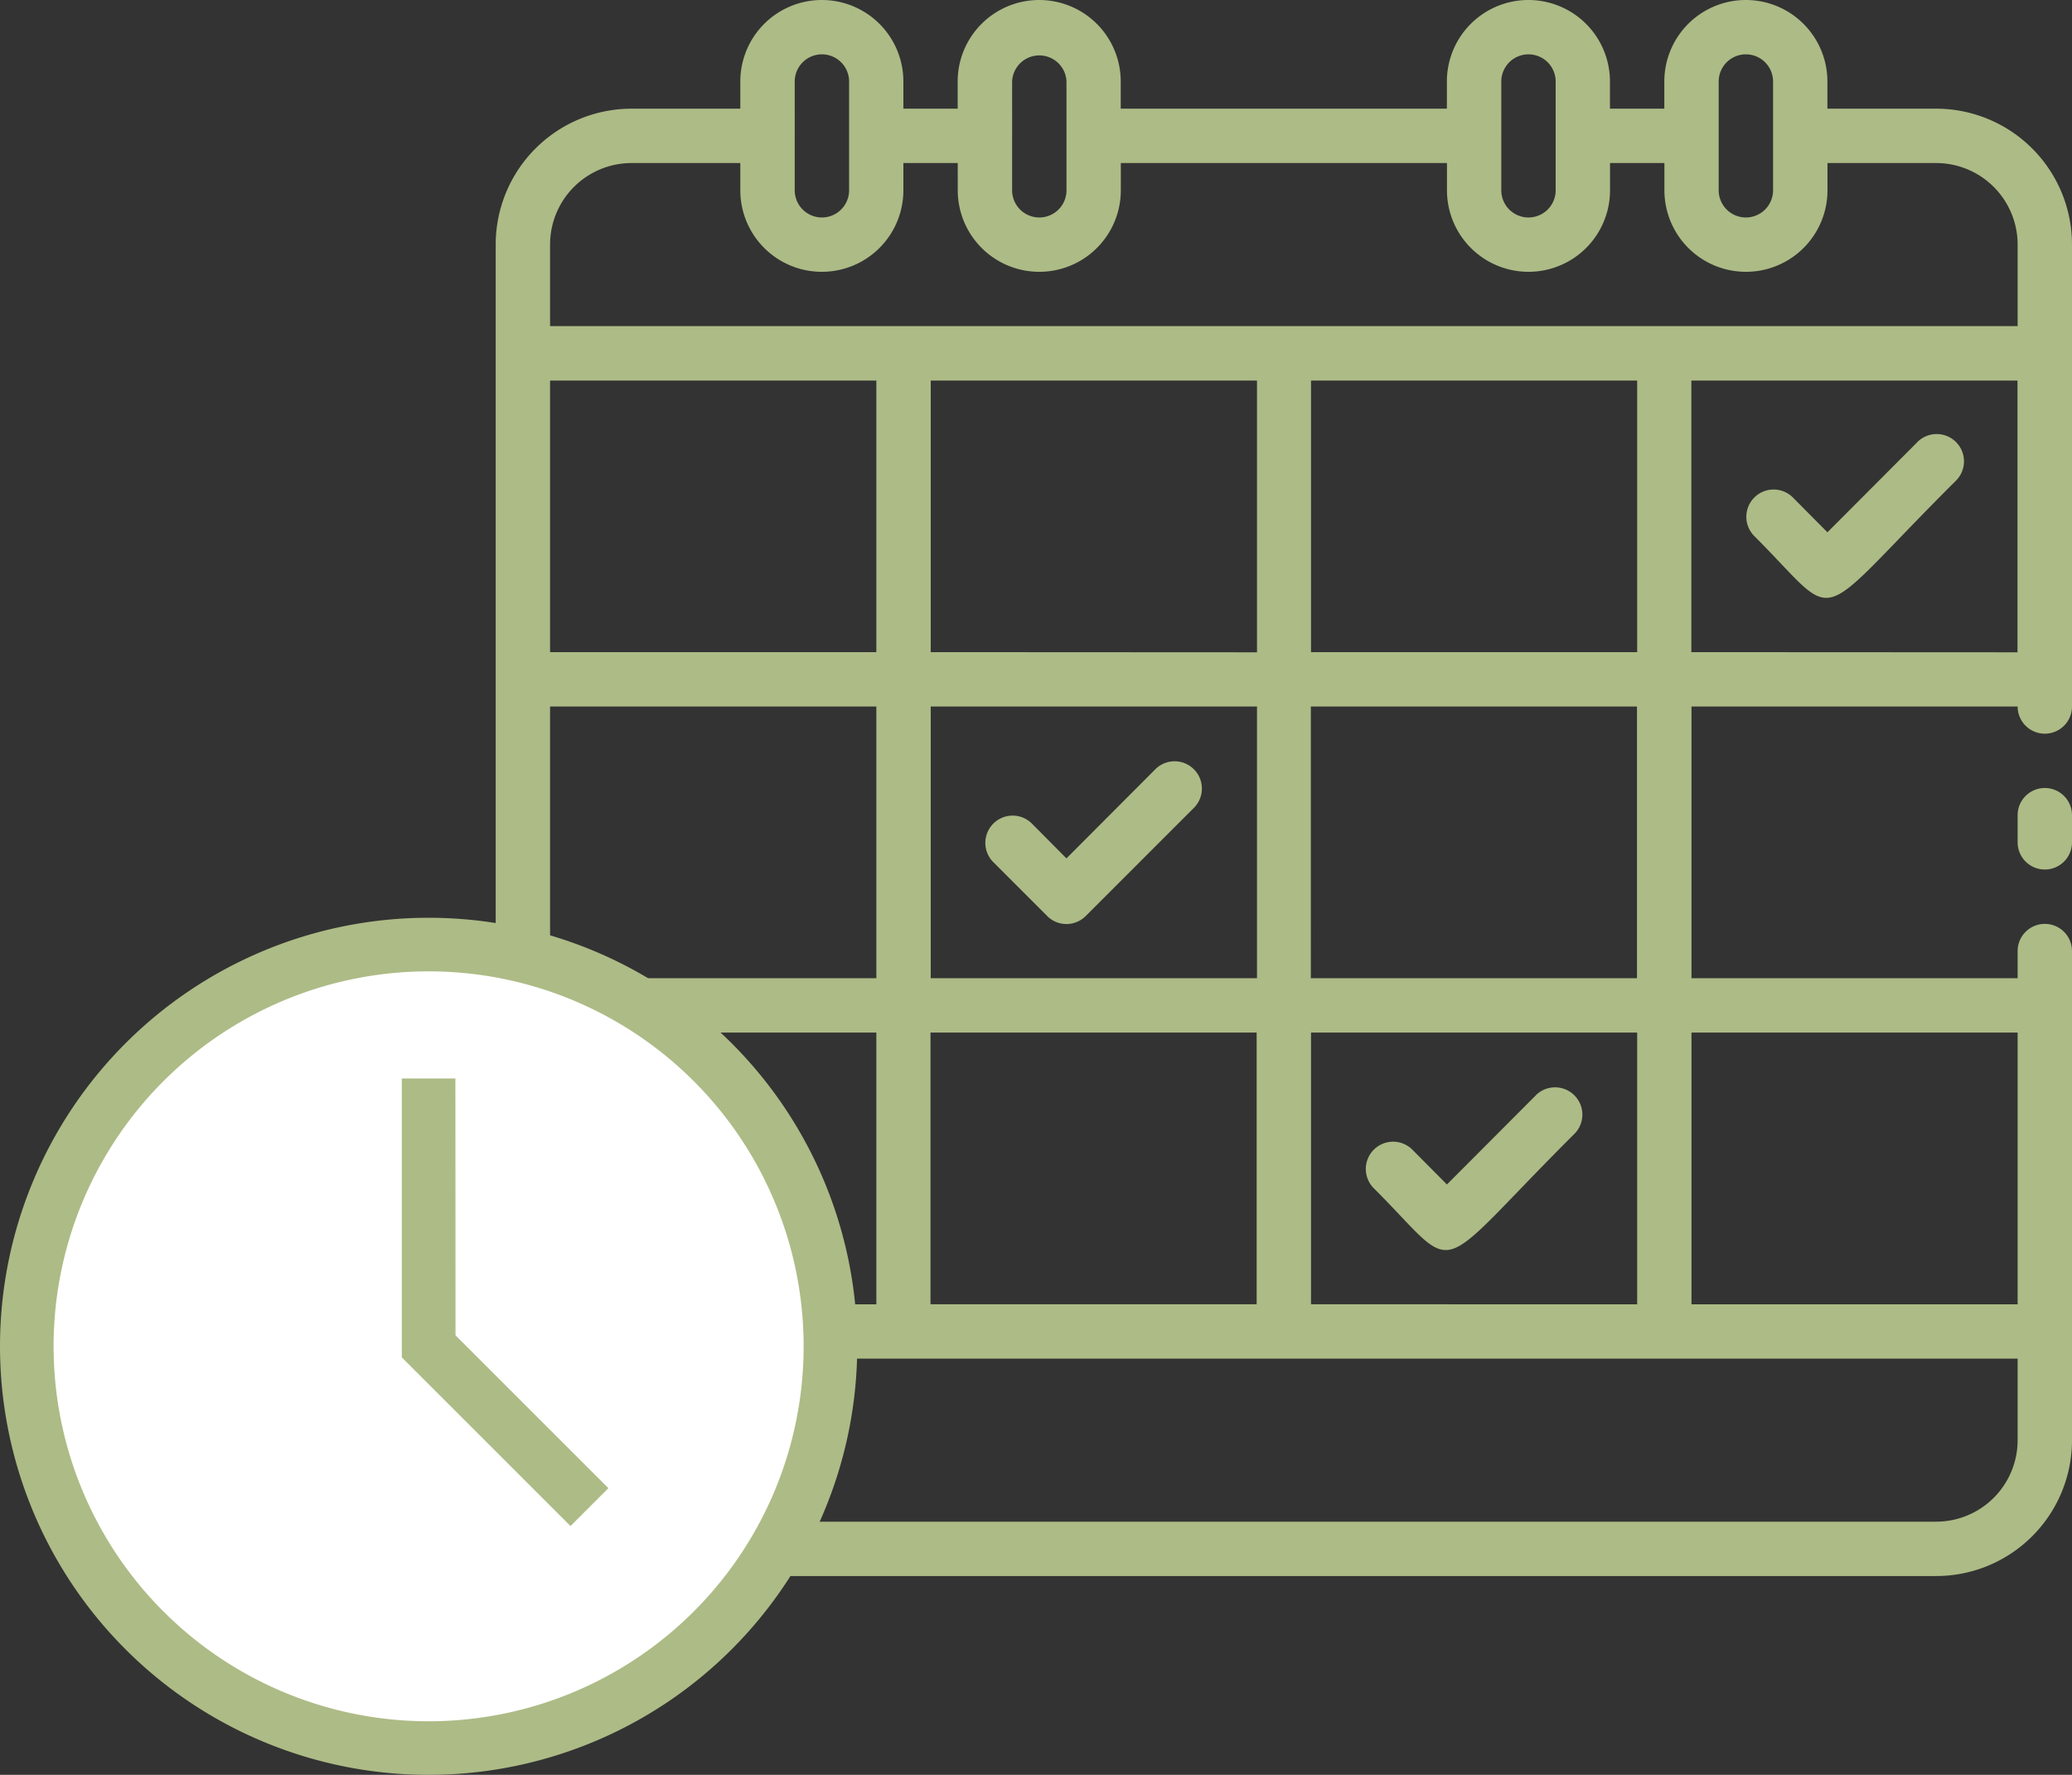 <svg xmlns="http://www.w3.org/2000/svg" width="47.902" height="41.039" viewBox="0 0 47.902 41.039">
  <rect x="0" y="0" width="47.902" height="41.039" fill="#333333" stroke="none"/>
  <g id="icon_timeline" transform="translate(-1116 -522.779)">
    <g id="icon_-_timelines" data-name="icon - timelines" transform="translate(1124.46 519.779)">
      <path id="Path_127" data-name="Path 127" d="M36.3,5.513H33.787V4.885a1.885,1.885,0,0,0-3.77,0v.628H28.76V4.885a1.885,1.885,0,0,0-3.77,0v.628H17.45V4.885a1.885,1.885,0,0,0-3.77,0v.628H12.425V4.885a1.885,1.885,0,1,0-3.77,0v.628H6.142A3.142,3.142,0,0,0,3,8.655V36.3a3.142,3.142,0,0,0,3.142,3.142H36.3A3.142,3.142,0,0,0,39.442,36.3V24.991a.628.628,0,1,0-1.257,0v.628h-7.54V19.336h7.54a.628.628,0,1,0,1.257,0V8.655A3.142,3.142,0,0,0,36.3,5.513Zm-5.026-.628a.628.628,0,1,1,1.257,0V7.4a.628.628,0,1,1-1.257,0Zm-5.026,0a.628.628,0,0,1,1.257,0V7.4a.628.628,0,0,1-1.257,0Zm-11.309,0a.629.629,0,0,1,1.257,0V7.4a.628.628,0,1,1-1.257,0Zm-5.026,0a.628.628,0,0,1,1.257,0V7.4a.628.628,0,0,1-1.257,0ZM6.142,6.77H8.655V7.4a1.885,1.885,0,0,0,3.77,0V6.77h1.257V7.4a1.885,1.885,0,0,0,3.77,0V6.77h7.54V7.4a1.885,1.885,0,0,0,3.77,0V6.77h1.257V7.4a1.885,1.885,0,0,0,3.77,0V6.77H36.3a1.885,1.885,0,0,1,1.885,1.885V10.54H4.257V8.655A1.885,1.885,0,0,1,6.142,6.77ZM29.389,18.079h-7.54V11.8h7.54Zm-7.54,15.079V26.876h7.54v6.283Zm-1.257,0h-7.54V26.876h7.54Zm-16.336,0V26.876H11.8v6.283ZM11.8,18.079H4.257V11.8H11.8Zm0,1.257v6.283H4.257V19.336Zm1.257,6.283V19.336H20.6v6.283Zm0-7.54V11.8H20.6v6.283ZM36.3,38.185H6.142A1.885,1.885,0,0,1,4.257,36.3V34.415H38.185V36.3A1.885,1.885,0,0,1,36.3,38.185Zm1.885-11.309v6.283h-7.54V26.876Zm-8.8-1.257h-7.54V19.336h7.54Zm1.257-7.54V11.8h7.54v6.283Z" fill="#adbb86"/>
      <path id="Path_128" data-name="Path 128" d="M59,32.628v.628a.628.628,0,1,0,1.257,0v-.628a.628.628,0,1,0-1.257,0Z" transform="translate(-20.815 -10.779)" fill="#adbb86"/>
      <path id="Path_129" data-name="Path 129" d="M24.951,31.181l-2.067,2.073-.811-.817a.631.631,0,0,0-.892.892l1.257,1.257a.628.628,0,0,0,.892,0l2.513-2.513a.631.631,0,0,0-.892-.892Z" transform="translate(-6.689 -10.406)" fill="#adbb86"/>
      <path id="Path_130" data-name="Path 130" d="M38.951,43.181l-2.067,2.073-.811-.817a.631.631,0,0,0-.892.892c2.067,2.061,1.257,2.136,4.662-1.257a.631.631,0,0,0-.892-.892Z" transform="translate(-11.893 -14.866)" fill="#adbb86"/>
      <path id="Path_131" data-name="Path 131" d="M52.951,19.181l-2.067,2.073-.811-.817a.631.631,0,0,0-.892.892c2.067,2.061,1.257,2.136,4.662-1.257a.631.631,0,1,0-.892-.892Z" transform="translate(-17.096 -5.946)" fill="#adbb86"/>
    </g>
    <g id="Group_181" data-name="Group 181" transform="translate(38 5)">
      <circle id="Ellipse_24" data-name="Ellipse 24" cx="9" cy="9" r="9" transform="translate(1079 540)" fill="#fff"/>
      <g id="clock" transform="translate(1078 539)">
        <path id="Path_132" data-name="Path 132" d="M9.909,0a9.909,9.909,0,1,0,9.909,9.909A9.909,9.909,0,0,0,9.909,0Zm0,18.579a8.67,8.67,0,1,1,8.67-8.67A8.67,8.67,0,0,1,9.909,18.579Z" fill="#adbb86"/>
        <path id="Path_133" data-name="Path 133" d="M209.033,83.118h-1.239v6.449l3.9,3.9.876-.876-3.534-3.534Z" transform="translate(-198.505 -79.402)" fill="#adbb86"/>
      </g>
    </g>
  </g>
</svg>
